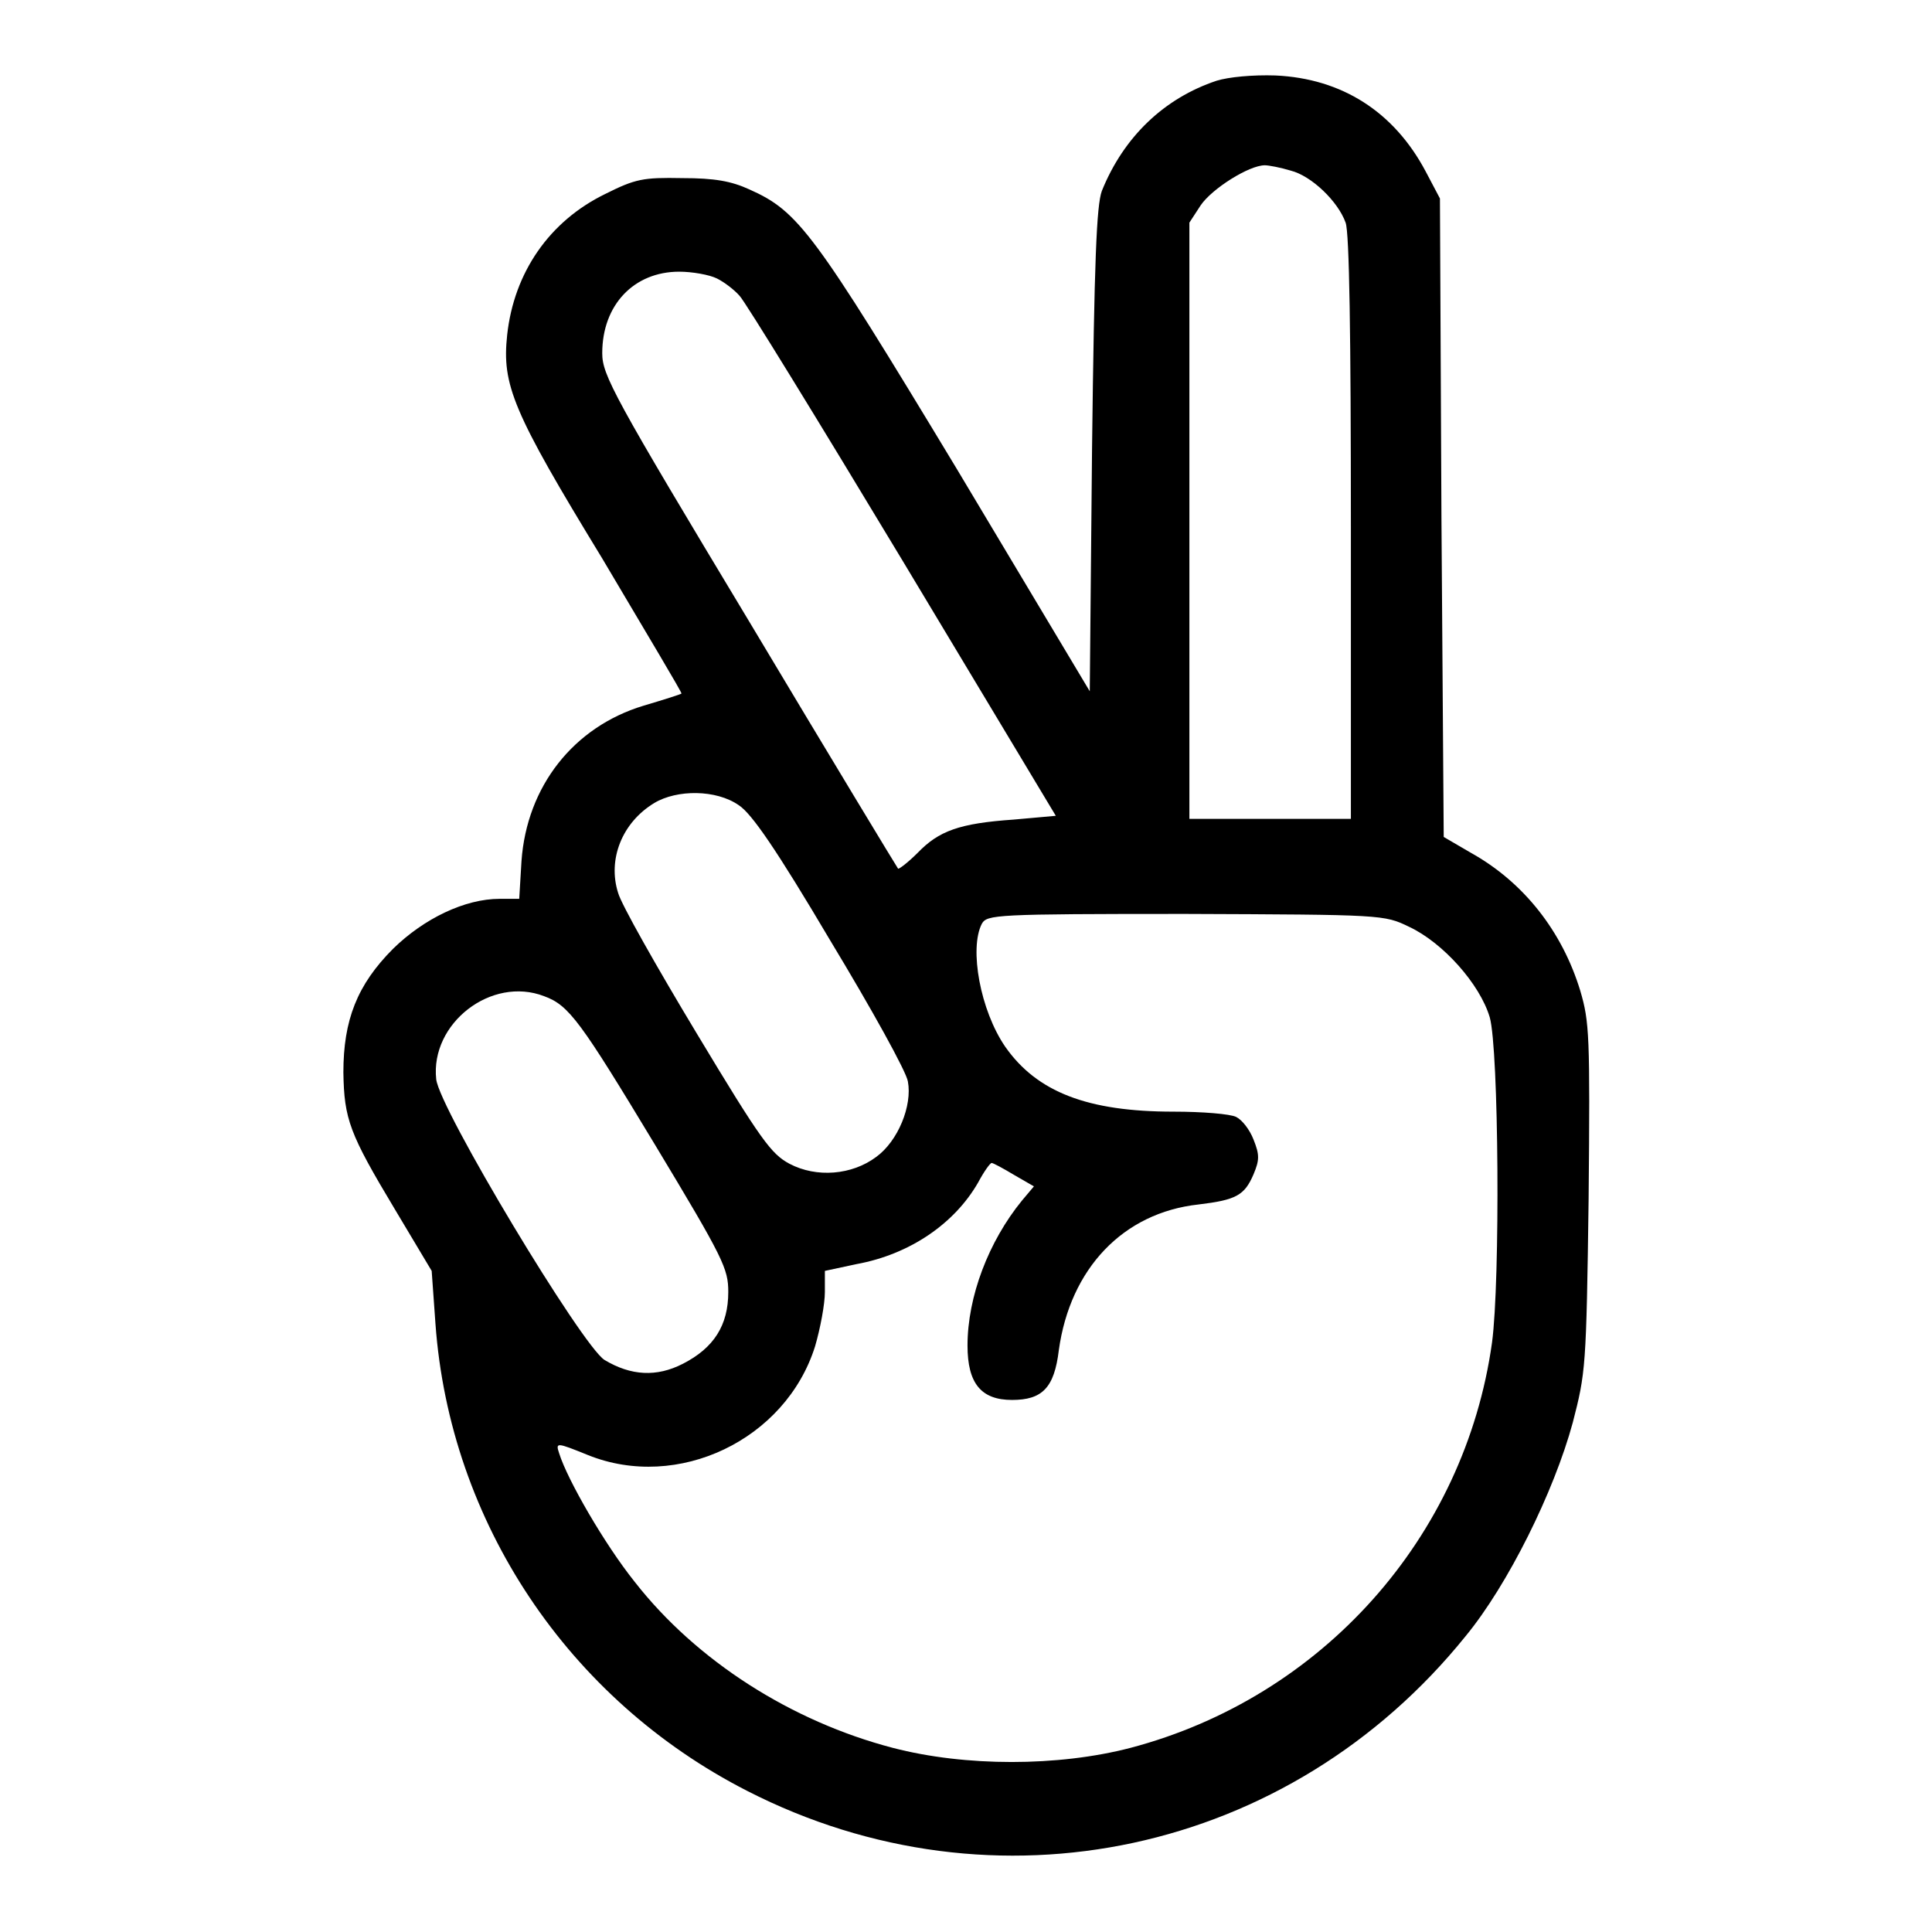 <?xml version="1.0" encoding="utf-8"?>
<!-- Svg Vector Icons : http://www.onlinewebfonts.com/icon -->
<!DOCTYPE svg PUBLIC "-//W3C//DTD SVG 1.1//EN" "http://www.w3.org/Graphics/SVG/1.1/DTD/svg11.dtd">
<svg version="1.1" xmlns="http://www.w3.org/2000/svg" xmlns:xlink="http://www.w3.org/1999/xlink" x="0px" y="0px" viewBox="0 0 256 256" enable-background="new 0 0 256 256" xml:space="preserve">
<g><g><g><path fill="#000000" d="M161.2,10.7c-6.9,2.3-12.3,7.4-15.2,14.6c-0.7,1.9-1,9.1-1.3,34.3l-0.3,32L126.7,62c-18.9-31.3-20.9-34-27.4-36.9c-2.4-1.1-4.6-1.5-8.9-1.5c-5.2-0.1-6.2,0.1-10.2,2.1c-7.4,3.6-12.1,10.4-13,18.7c-0.7,6.6,0.7,10.1,12.6,29.6c5.8,9.8,10.6,17.8,10.5,17.9c-0.1,0.1-2.3,0.8-5,1.6c-9.3,2.8-15.5,10.7-16.2,20.6l-0.3,5h-2.6c-4.6,0-10,2.6-14.1,6.6c-4.8,4.8-6.6,9.5-6.6,16.4c0.1,6.2,0.8,8.1,6.8,18.1l4.9,8.2l0.5,7c1.9,26.3,17.6,49.8,41.3,61.9c32.8,16.8,71.9,8.4,95.2-20.5c5.6-6.8,11.7-19.1,14.2-28.3c1.7-6.6,1.8-7.2,2.1-29.7c0.2-21.7,0.1-23.4-1.1-27.5c-2.4-7.9-7.5-14.4-14.5-18.3l-3.6-2.1L191,68.7l-0.2-42.4l-1.9-3.6c-4.2-7.9-11.1-12.3-19.9-12.7C166,9.9,162.8,10.2,161.2,10.7z M171,22.6c2.8,0.7,6.3,4.1,7.3,6.9c0.5,1.3,0.7,14.9,0.7,40.5v38.5h-10.7h-10.7V68.9V29.5l1.5-2.3c1.5-2.2,6.4-5.3,8.5-5.3C168.1,21.9,169.7,22.2,171,22.6z M95,36.9c1,0.5,2.3,1.5,3,2.3c0.7,0.7,10.4,16.5,21.6,35.1l20.3,33.8l-5.6,0.5c-7.2,0.5-9.9,1.5-12.7,4.4c-1.3,1.3-2.5,2.2-2.6,2.1c-0.1-0.1-9-14.8-19.7-32.7c-18-29.9-19.5-32.7-19.5-35.6c0-6.4,4.2-10.8,10.2-10.8C91.7,36,94,36.4,95,36.9z M97.9,106.7c1.7,1.1,5,5.9,12.1,17.9c5.5,9.1,10.1,17.4,10.3,18.7c0.6,3.2-1.3,7.9-4.2,10c-3.2,2.4-7.9,2.8-11.5,0.9c-2.4-1.3-3.7-3-12.3-17.3c-5.3-8.8-10-17.1-10.4-18.6c-1.4-4.4,0.5-9.3,4.8-11.9C89.7,104.6,94.9,104.6,97.9,106.7z M186.7,122.8c4.5,2.1,9.4,7.6,10.7,12c1.2,4.2,1.4,34.9,0.3,43.1c-3.6,25.8-22.5,47-47.9,53.7c-9.6,2.5-21.9,2.5-31.5,0c-13.4-3.5-26-11.5-34.2-22c-4-5-8.9-13.5-10-17c-0.5-1.5-0.4-1.5,3.8,0.2c11.9,4.8,26.2-2,30.1-14.4c0.7-2.4,1.3-5.6,1.3-7.2v-2.8l4.2-0.9c7.1-1.3,13-5.4,16.1-10.8c0.8-1.5,1.6-2.6,1.8-2.6c0.2,0,1.5,0.7,3,1.6l2.6,1.5l-1.6,1.9c-4.4,5.4-7.2,12.7-7.2,19.2c0,5,1.8,7.2,5.9,7.2c4,0,5.6-1.6,6.2-6.6c1.5-10.8,8.5-18.2,18.5-19.3c5-0.6,6.1-1.2,7.3-4c0.8-1.9,0.8-2.6,0-4.6c-0.5-1.3-1.5-2.6-2.3-3c-0.8-0.4-4.5-0.7-8.3-0.7c-11.4,0-18.1-2.6-22.3-8.6c-3.3-4.8-4.8-13-3.1-16.3c0.7-1.2,1.7-1.3,27-1.3C183.2,121.2,183.4,121.2,186.7,122.8z M72.1,132c3.3,1.2,4.8,3.3,14.7,19.7c9.1,15.1,9.7,16.4,9.7,19.5c0,4.4-1.9,7.4-6,9.5c-3.5,1.8-6.9,1.6-10.4-0.5c-3-1.9-21.9-33.3-22.3-37.2C57,135.6,65.1,129.3,72.1,132z"/></g></g></g>
</svg>
